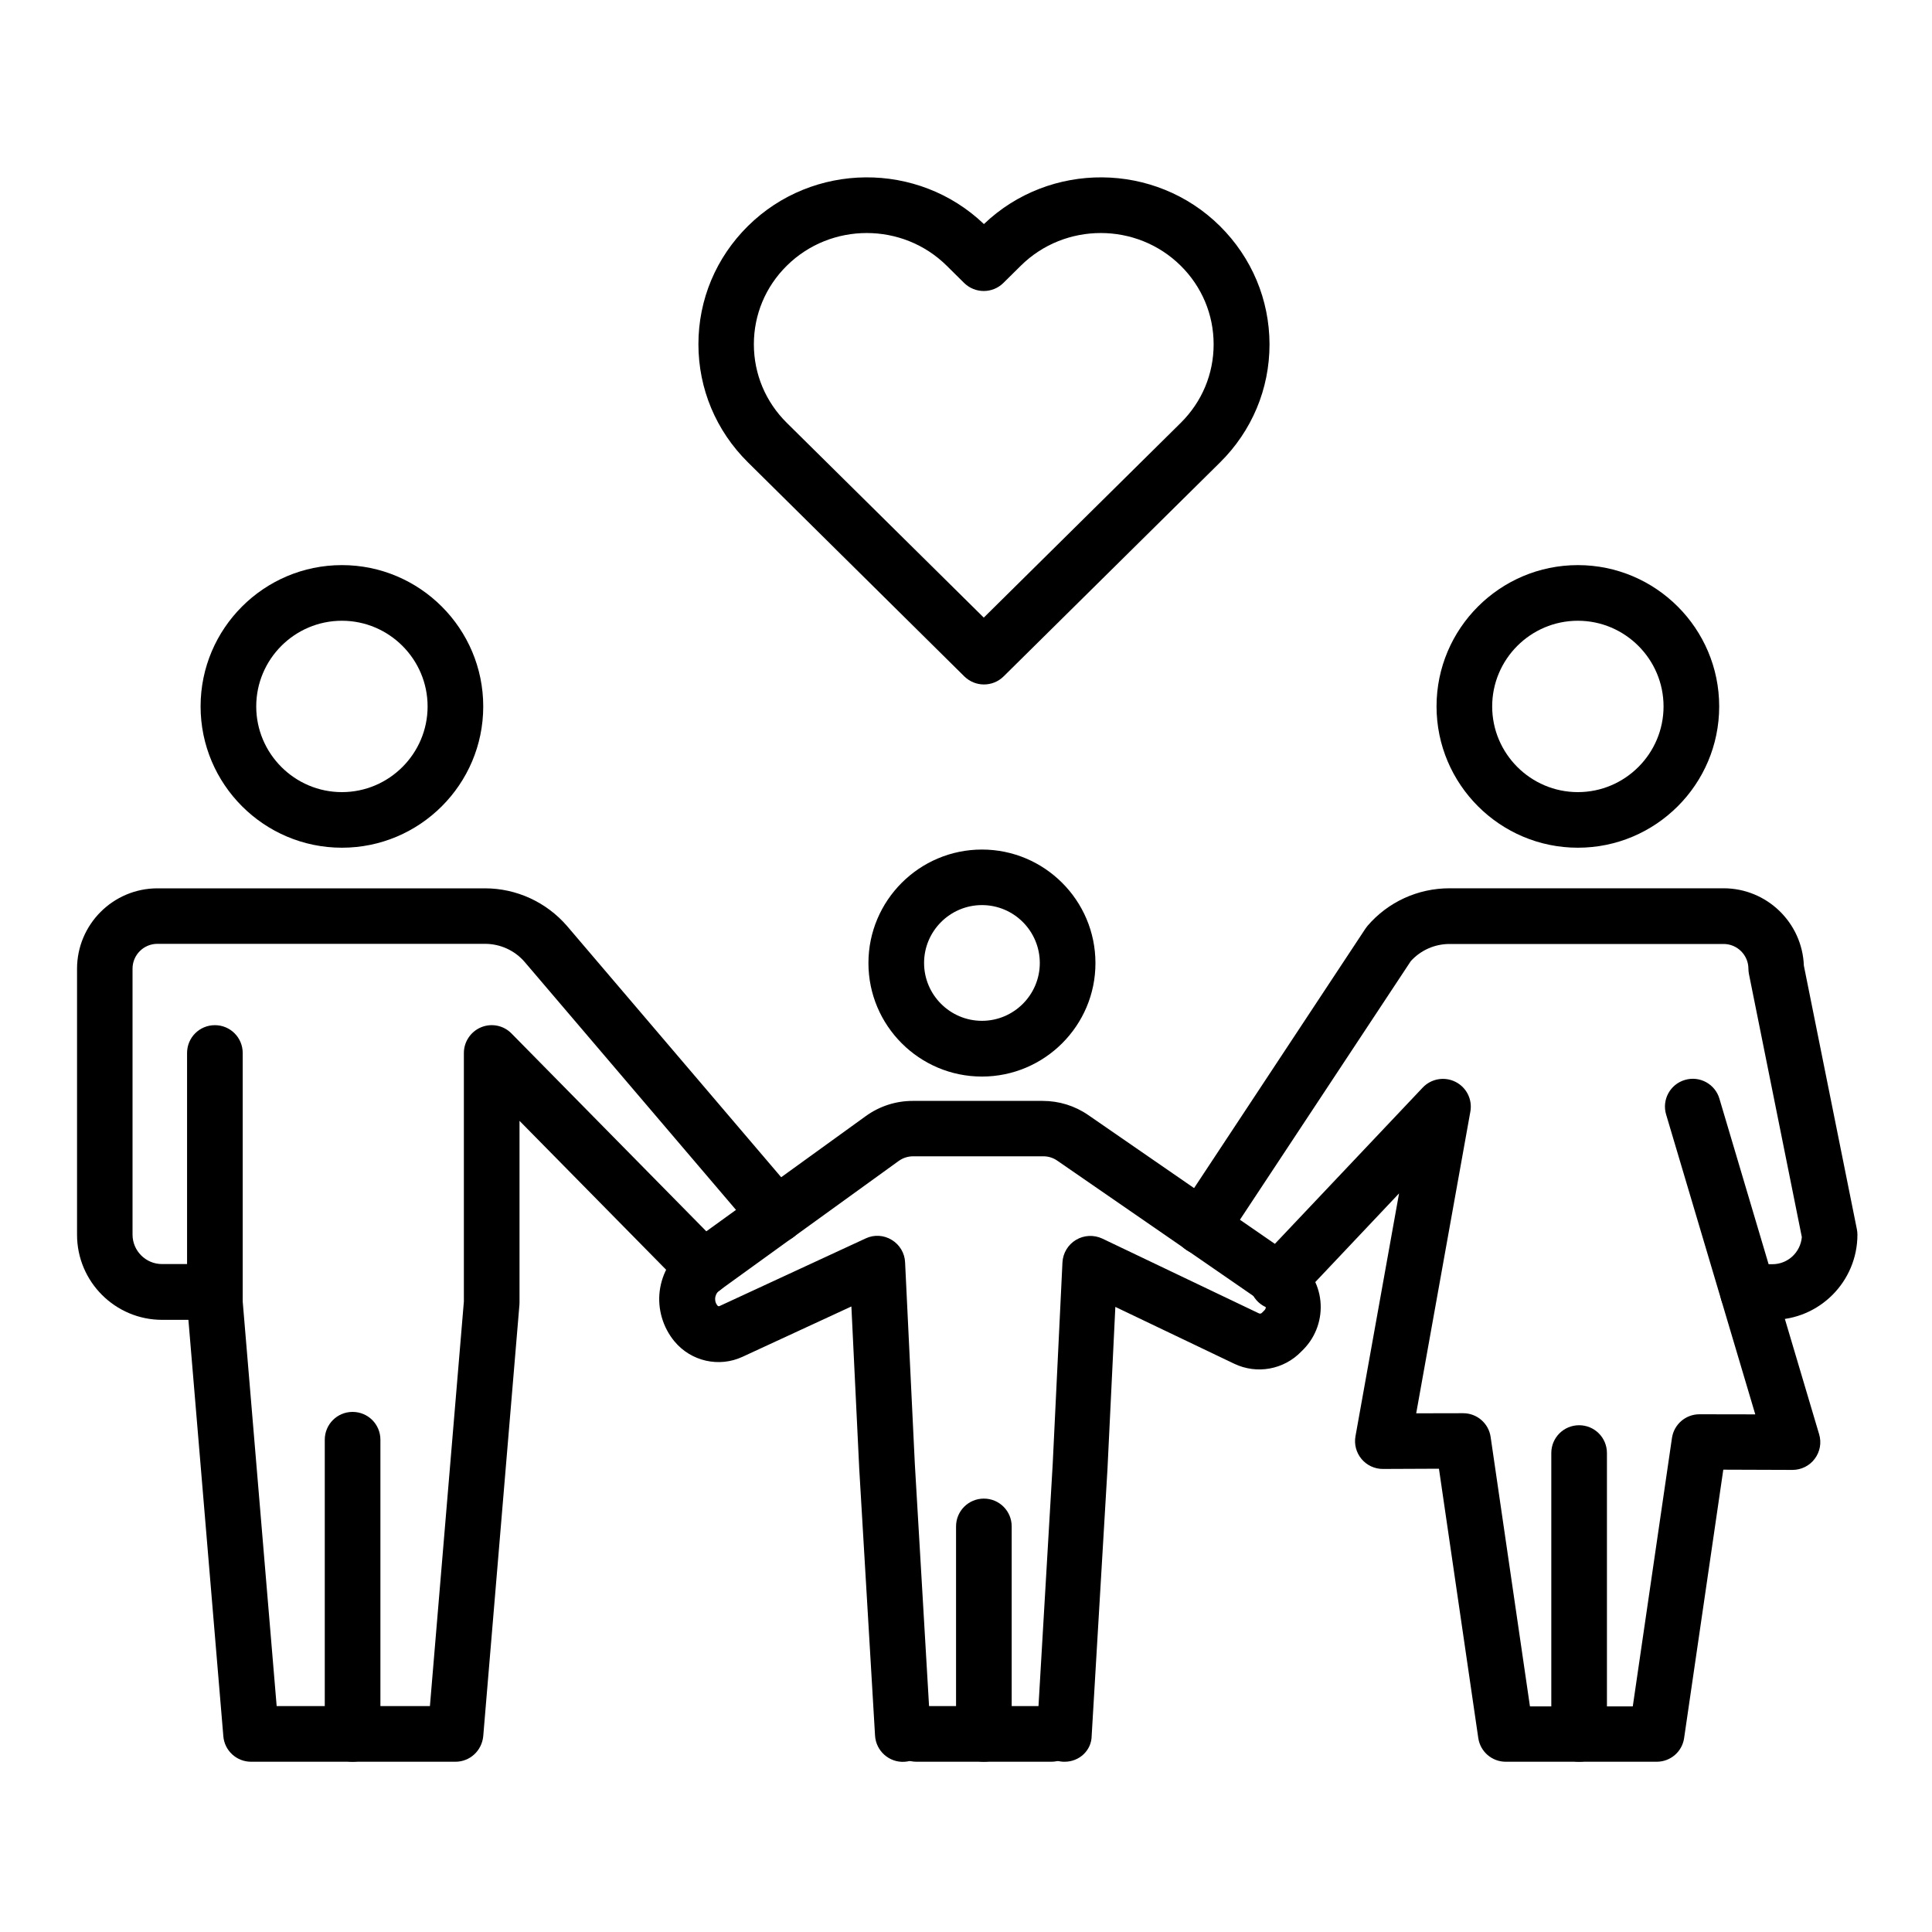 <svg id="Layer_1" enable-background="new 0 0 400 400" height="512" viewBox="0 0 400 400" width="512" xmlns="http://www.w3.org/2000/svg"><g><g><g><g><g><g><g><g><path clip-rule="evenodd" d="m70.79 175.51c-16.13 0-29.26-13.13-29.26-29.26s13.13-29.25 29.26-29.25 29.26 13.13 29.26 29.26-13.13 29.25-29.26 29.25zm0-46.99c-9.79 0-17.74 7.97-17.74 17.74s7.97 17.74 17.74 17.74 17.74-7.97 17.74-17.74-7.97-17.74-17.74-17.74z" fill="rgb(0,0,0)" fill-rule="evenodd"/></g></g><g><g><g><path clip-rule="evenodd" d="m44.03 273.26h-10.46c-9.72 0-17.62-7.9-17.62-17.62v-55.06c0-9.19 7.46-16.66 16.66-16.66h67.8c6.53 0 12.72 2.86 16.99 7.8l47.81 56.09c2.06 2.42 1.78 6.05-.65 8.11s-6.05 1.78-8.11-.65l-47.81-56.09c-2.06-2.4-5.06-3.77-8.23-3.77h-67.83c-2.83 0-5.14 2.3-5.14 5.14v55.06c0 3.36 2.74 6.1 6.1 6.1h10.46c3.19 0 5.76 2.57 5.76 5.76.01 3.2-2.56 5.79-5.73 5.79z" fill="rgb(0,0,0)" fill-rule="evenodd"/></g></g><g><g><path clip-rule="evenodd" d="m94.29 364.75h-42.31c-3 0-5.5-2.3-5.74-5.28l-7.49-89.28c-.02-.17-.02-.31-.02-.48v-51.7c0-3.19 2.57-5.76 5.76-5.76s5.76 2.57 5.76 5.76v51.46l7.03 83.76h31.73l7.03-83.76v-51.46c0-2.33 1.42-4.44 3.58-5.33s4.66-.38 6.29 1.3l43.82 44.5c2.23 2.26 2.21 5.9-.07 8.14-2.26 2.23-5.9 2.21-8.14-.07l-33.96-34.49v37.63c0 .17 0 .31-.02.48l-7.49 89.28c-.29 3.02-2.76 5.3-5.76 5.3z" fill="rgb(0,0,0)" fill-rule="evenodd"/></g></g><g><g><path clip-rule="evenodd" d="m73 364.75c-3.19 0-5.76-2.57-5.76-5.76v-60.91c0-3.19 2.57-5.76 5.76-5.76s5.76 2.57 5.76 5.76v60.91c0 3.19-2.59 5.76-5.76 5.76z" fill="rgb(0,0,0)" fill-rule="evenodd"/></g></g></g></g><g><g><g><path clip-rule="evenodd" d="m326.68 175.51c-16.13 0-29.26-13.13-29.26-29.26s13.13-29.25 29.26-29.25 29.26 13.13 29.26 29.26-13.13 29.25-29.26 29.25zm0-46.99c-9.79 0-17.74 7.97-17.74 17.74s7.97 17.74 17.74 17.74 17.74-7.97 17.74-17.74-7.97-17.74-17.74-17.74z" fill="rgb(0,0,0)" fill-rule="evenodd"/></g></g><g><g><g><path clip-rule="evenodd" d="m366.95 273.26h-5.04c-3.19 0-5.76-2.57-5.76-5.76s2.57-5.76 5.76-5.76h5.04c3.22 0 5.83-2.47 6.1-5.62l-10.94-54.41c-.07-.38-.12-.74-.12-1.13 0-2.83-2.3-5.14-5.14-5.14h-56.74c-3.07 0-5.98 1.3-8.02 3.55l-38.45 58.2c-1.75 2.66-5.33 3.38-7.99 1.63s-3.38-5.33-1.63-7.99l38.66-58.54c.14-.19.29-.38.43-.58 4.25-4.97 10.44-7.8 16.99-7.8h56.74c8.98 0 16.3 7.13 16.63 16.01l10.97 54.55c.07.38.12.74.12 1.13.01 9.74-7.89 17.66-17.61 17.66z" fill="rgb(0,0,0)" fill-rule="evenodd"/></g></g><g><g><path clip-rule="evenodd" d="m343 364.75h-31.25c-2.86 0-5.28-2.09-5.69-4.92l-8.14-55.75-11.59.05h-.02c-1.7 0-3.31-.74-4.42-2.06-1.1-1.32-1.56-3.05-1.25-4.73l9.02-50.26-21.02 22.25c-2.18 2.3-5.83 2.42-8.14.24-2.3-2.18-2.42-5.83-.24-8.14l34.3-36.26c1.75-1.85 4.51-2.33 6.79-1.18s3.53 3.65 3.07 6.17l-11.21 62.45 9.7-.02h.02c2.86 0 5.28 2.09 5.69 4.92l8.14 55.78h21.29l8.11-55.56c.41-2.83 2.83-4.92 5.69-4.92h.02l11.54.02-18.46-62.09c-.91-3.05.84-6.26 3.89-7.15 3.05-.91 6.26.84 7.15 3.89l20.64 69.46c.53 1.75.19 3.62-.91 5.09-1.08 1.46-2.81 2.3-4.61 2.3 0 0 0 0-.02 0l-14.3-.05-8.11 55.56c-.4 2.82-2.82 4.91-5.68 4.91z" fill="rgb(0,0,0)" fill-rule="evenodd"/></g></g></g><g><g><path clip-rule="evenodd" d="m326.94 364.75c-3.19 0-5.76-2.57-5.76-5.76v-58.15c0-3.19 2.57-5.76 5.76-5.76s5.76 2.57 5.76 5.76v58.15c0 3.19-2.56 5.76-5.76 5.76z" fill="rgb(0,0,0)" fill-rule="evenodd"/></g></g></g><g><g><g><path clip-rule="evenodd" d="m203.3 222.89c-12.96 0-23.5-10.54-23.5-23.5s10.54-23.5 23.5-23.5 23.5 10.54 23.5 23.5c.02 12.94-10.54 23.5-23.5 23.5zm0-35.5c-6.6 0-11.98 5.38-11.98 11.98s5.38 11.98 11.98 11.98 11.98-5.38 11.98-11.98c-.01-6.61-5.36-11.98-11.98-11.98z" fill="rgb(0,0,0)" fill-rule="evenodd"/></g></g><g><g><path clip-rule="evenodd" d="m217.65 364.75h-27.91c-3.19 0-5.76-2.57-5.76-5.76s2.57-5.76 5.76-5.76h27.91c3.19 0 5.76 2.57 5.76 5.76s-2.57 5.76-5.76 5.76z" fill="rgb(0,0,0)" fill-rule="evenodd"/></g></g><g><g><path clip-rule="evenodd" d="m220.43 364.75c-.12 0-.24 0-.34 0-3.17-.19-5.59-2.9-5.4-6.1l3.26-55.51 2.02-41.78c.1-1.92 1.15-3.67 2.81-4.66s3.7-1.08 5.45-.26l32.42 15.48c.22.1.46.05.62-.12l.53-.53c.26-.26.29-.58.26-.77-.02-.22-.12-.48-.41-.7l-42.74-29.49c-.86-.6-1.85-.91-2.88-.91h-26.98c-1.08 0-2.11.34-2.98.96l-37.1 26.81c-.67.48-.84 1.15-.89 1.49-.05.36-.05 1.03.48 1.66.1.12.26.14.38.1l30.29-14.02c1.73-.82 3.77-.7 5.4.31 1.63.98 2.69 2.74 2.76 4.66l2.02 41.78 3.26 55.51c.19 3.17-2.23 5.9-5.4 6.1-3.17.19-5.9-2.23-6.1-5.4l-3.29-55.54c0-.02 0-.05 0-.07l-1.61-33.26-22.54 10.42c-4.87 2.26-10.66.94-14.09-3.19-2.4-2.9-3.53-6.72-3.05-10.46s2.5-7.18 5.57-9.38l37.1-26.81c2.86-2.06 6.22-3.14 9.72-3.14h26.9c3.38 0 6.65 1.01 9.43 2.93l42.74 29.5c3.02 2.09 4.97 5.38 5.33 9.02.36 3.65-.89 7.27-3.43 9.91l-.53.53c-3.6 3.74-9.19 4.78-13.9 2.52l-24.6-11.76-1.61 33.17v.07l-3.29 55.54c-.02 3.04-2.56 5.39-5.59 5.39z" fill="rgb(0,0,0)" fill-rule="evenodd"/></g></g><g><g><path clip-rule="evenodd" d="m203.7 364.75c-3.19 0-5.76-2.57-5.76-5.76v-42.96c0-3.19 2.57-5.76 5.76-5.76s5.76 2.57 5.76 5.76v42.96c0 3.19-2.59 5.76-5.76 5.76z" fill="rgb(0,0,0)" fill-rule="evenodd"/></g></g></g></g><path clip-rule="evenodd" d="m252.57 46.8c-13.44-13.3-35.23-13.44-48.86-.41-13.63-13.03-35.42-12.89-48.86.41-6.6 6.53-10.25 15.22-10.25 24.46s3.65 17.93 10.25 24.46l44.81 44.33c1.13 1.1 2.59 1.66 4.06 1.66s2.93-.55 4.06-1.66l44.81-44.3c6.6-6.53 10.25-15.22 10.25-24.46-.02-9.25-3.67-17.94-10.27-24.49zm-8.11 40.75-40.78 40.32-40.78-40.32c-4.39-4.34-6.82-10.13-6.82-16.27s2.42-11.93 6.82-16.27c9.12-9.02 23.98-9.02 33.1 0l3.62 3.58c2.26 2.21 5.86 2.21 8.11 0l3.62-3.58c9.12-9.02 23.98-9.02 33.1 0 4.39 4.34 6.82 10.13 6.82 16.27s-2.4 11.9-6.81 16.27z" fill="rgb(0,0,0)" fill-rule="evenodd"/></g></g></g></g></svg>